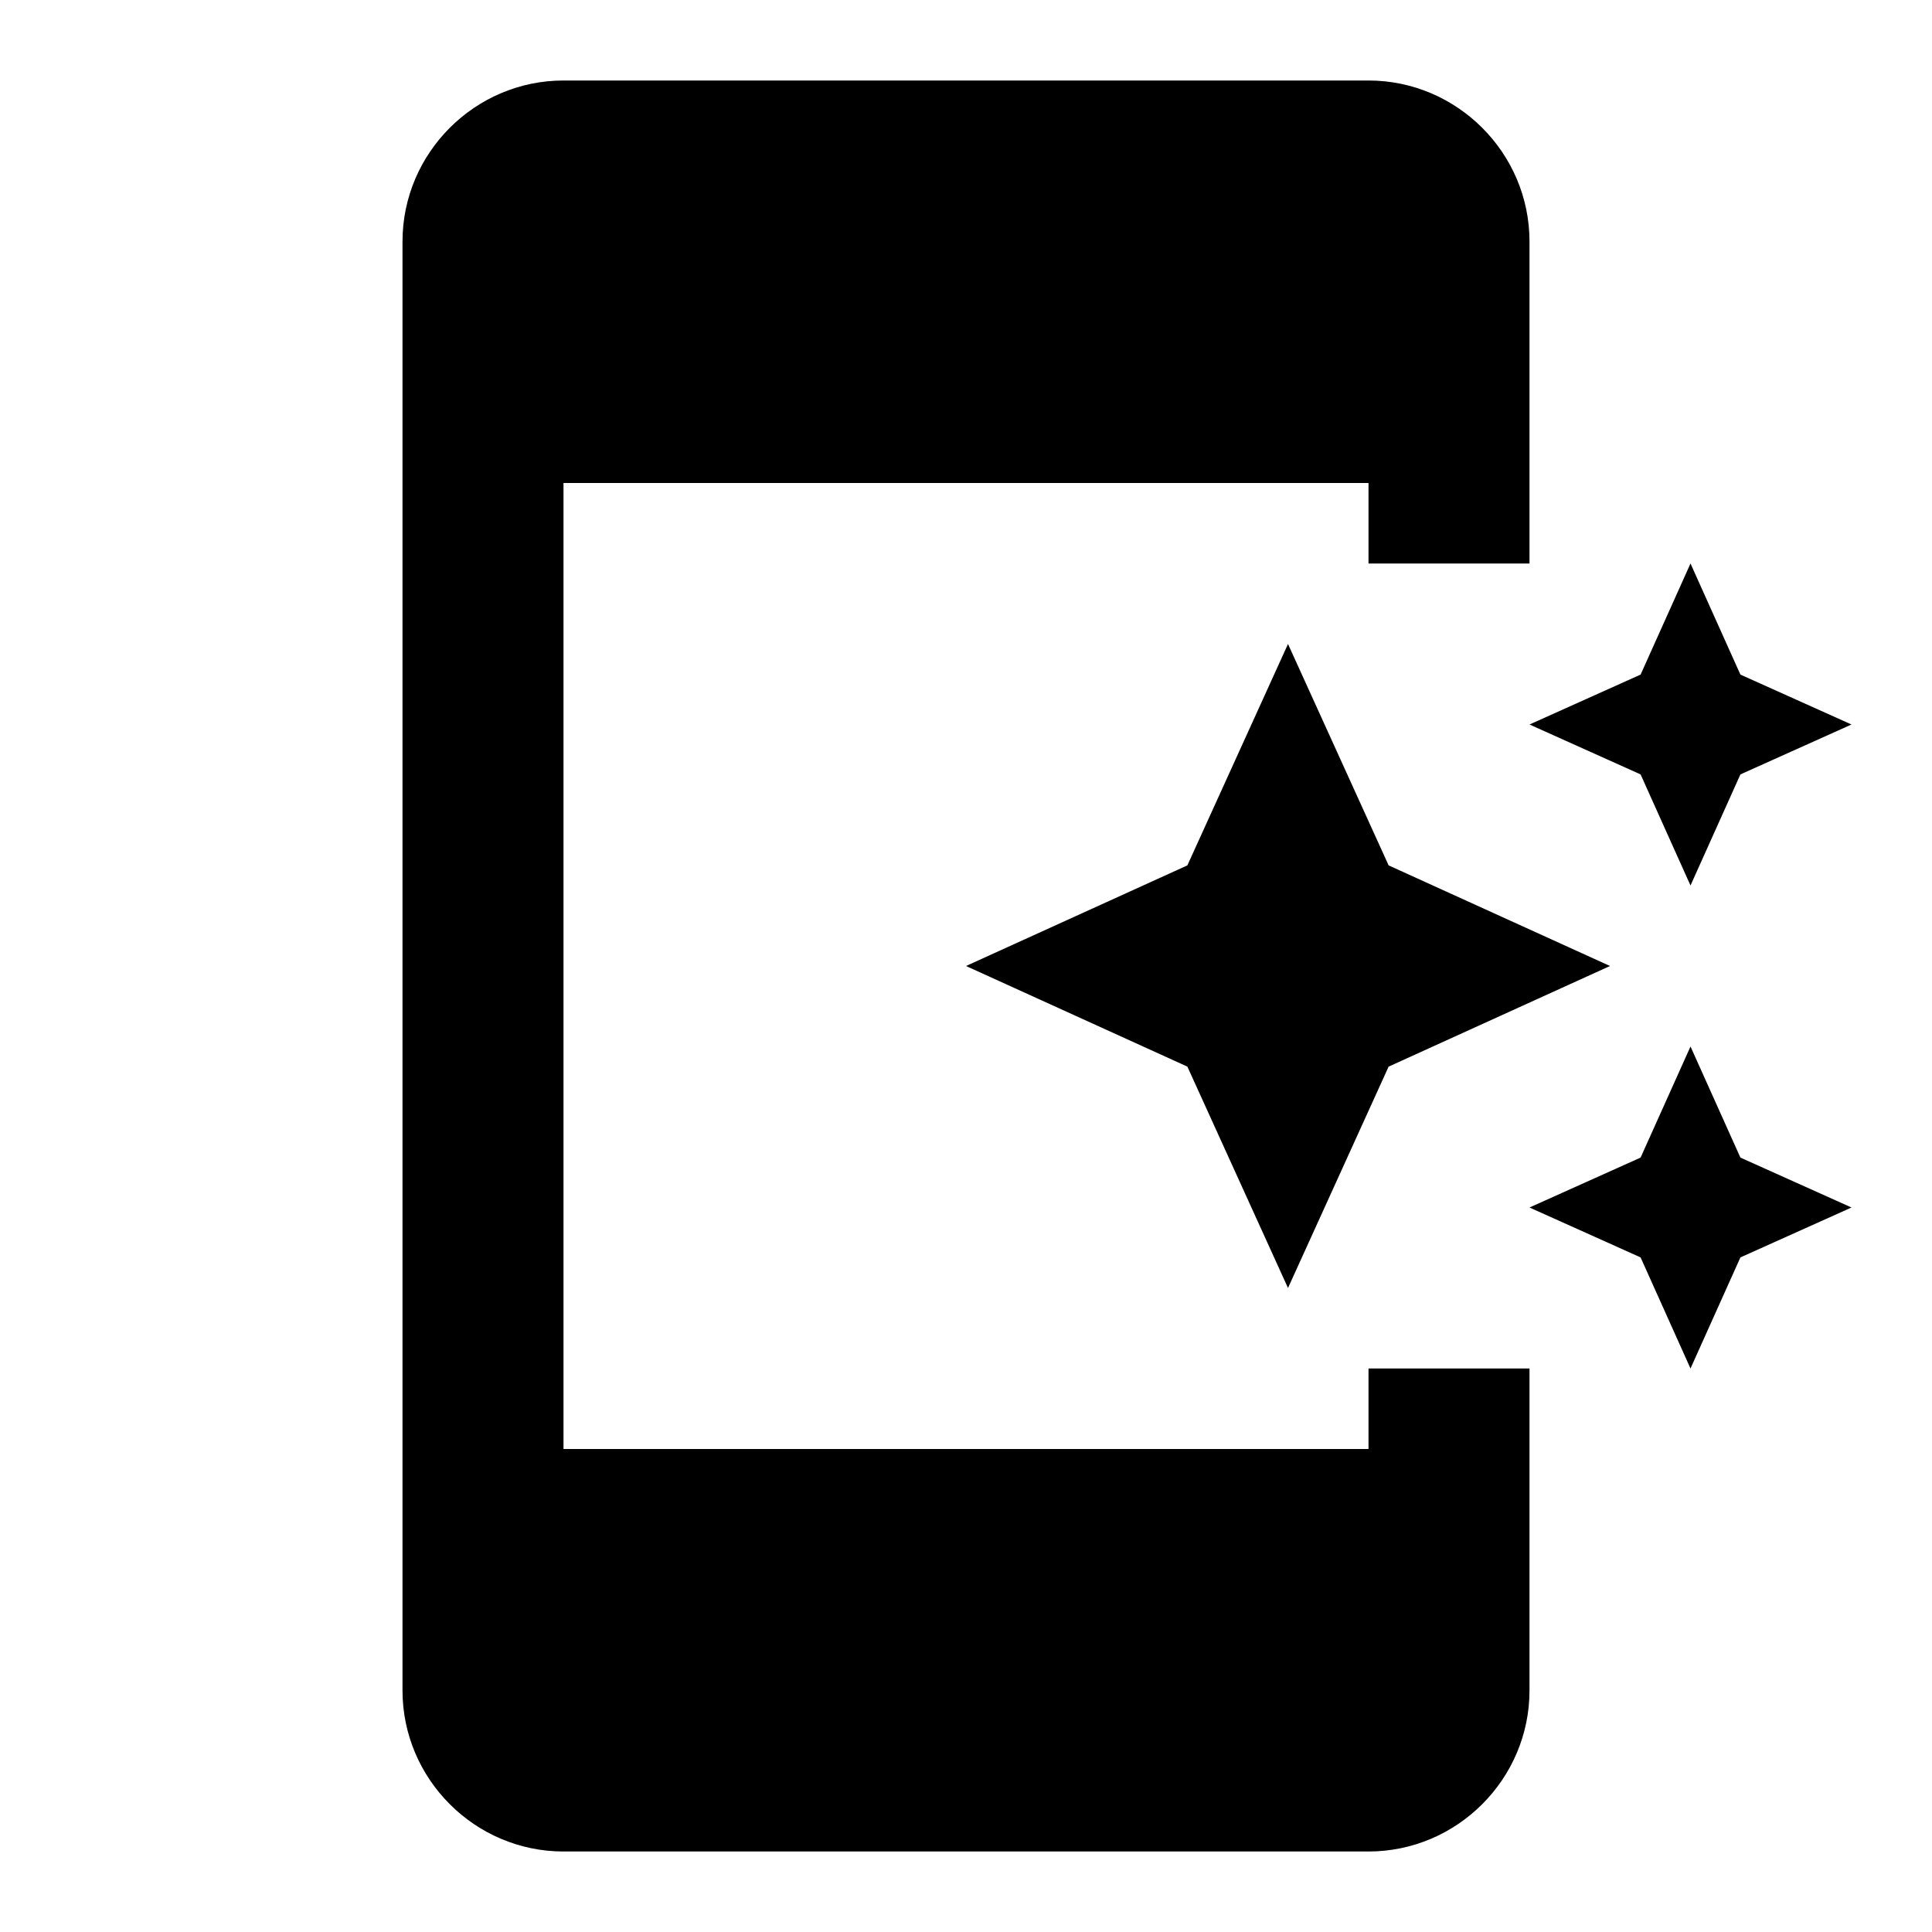 <svg xmlns="http://www.w3.org/2000/svg" width="24" height="24" viewBox="0 0 24 24"><path d="M17 18H7V6h10v1h2V3c0-1.1-.9-2-2-2H7c-1.1 0-2 .9-2 2v18c0 1.1.9 2 2 2h10c1.1 0 2-.9 2-2v-4h-2v1zm3.38-8.38L21 11l.62-1.38L23 9l-1.38-.62L21 7l-.62 1.38L19 9z"/><path d="M16 8l-1.25 2.75L12 12l2.75 1.25L16 16l1.25-2.75L20 12l-2.75-1.25zm5 5l-.62 1.38L19 15l1.38.62L21 17l.62-1.38L23 15l-1.38-.62z"/></svg>